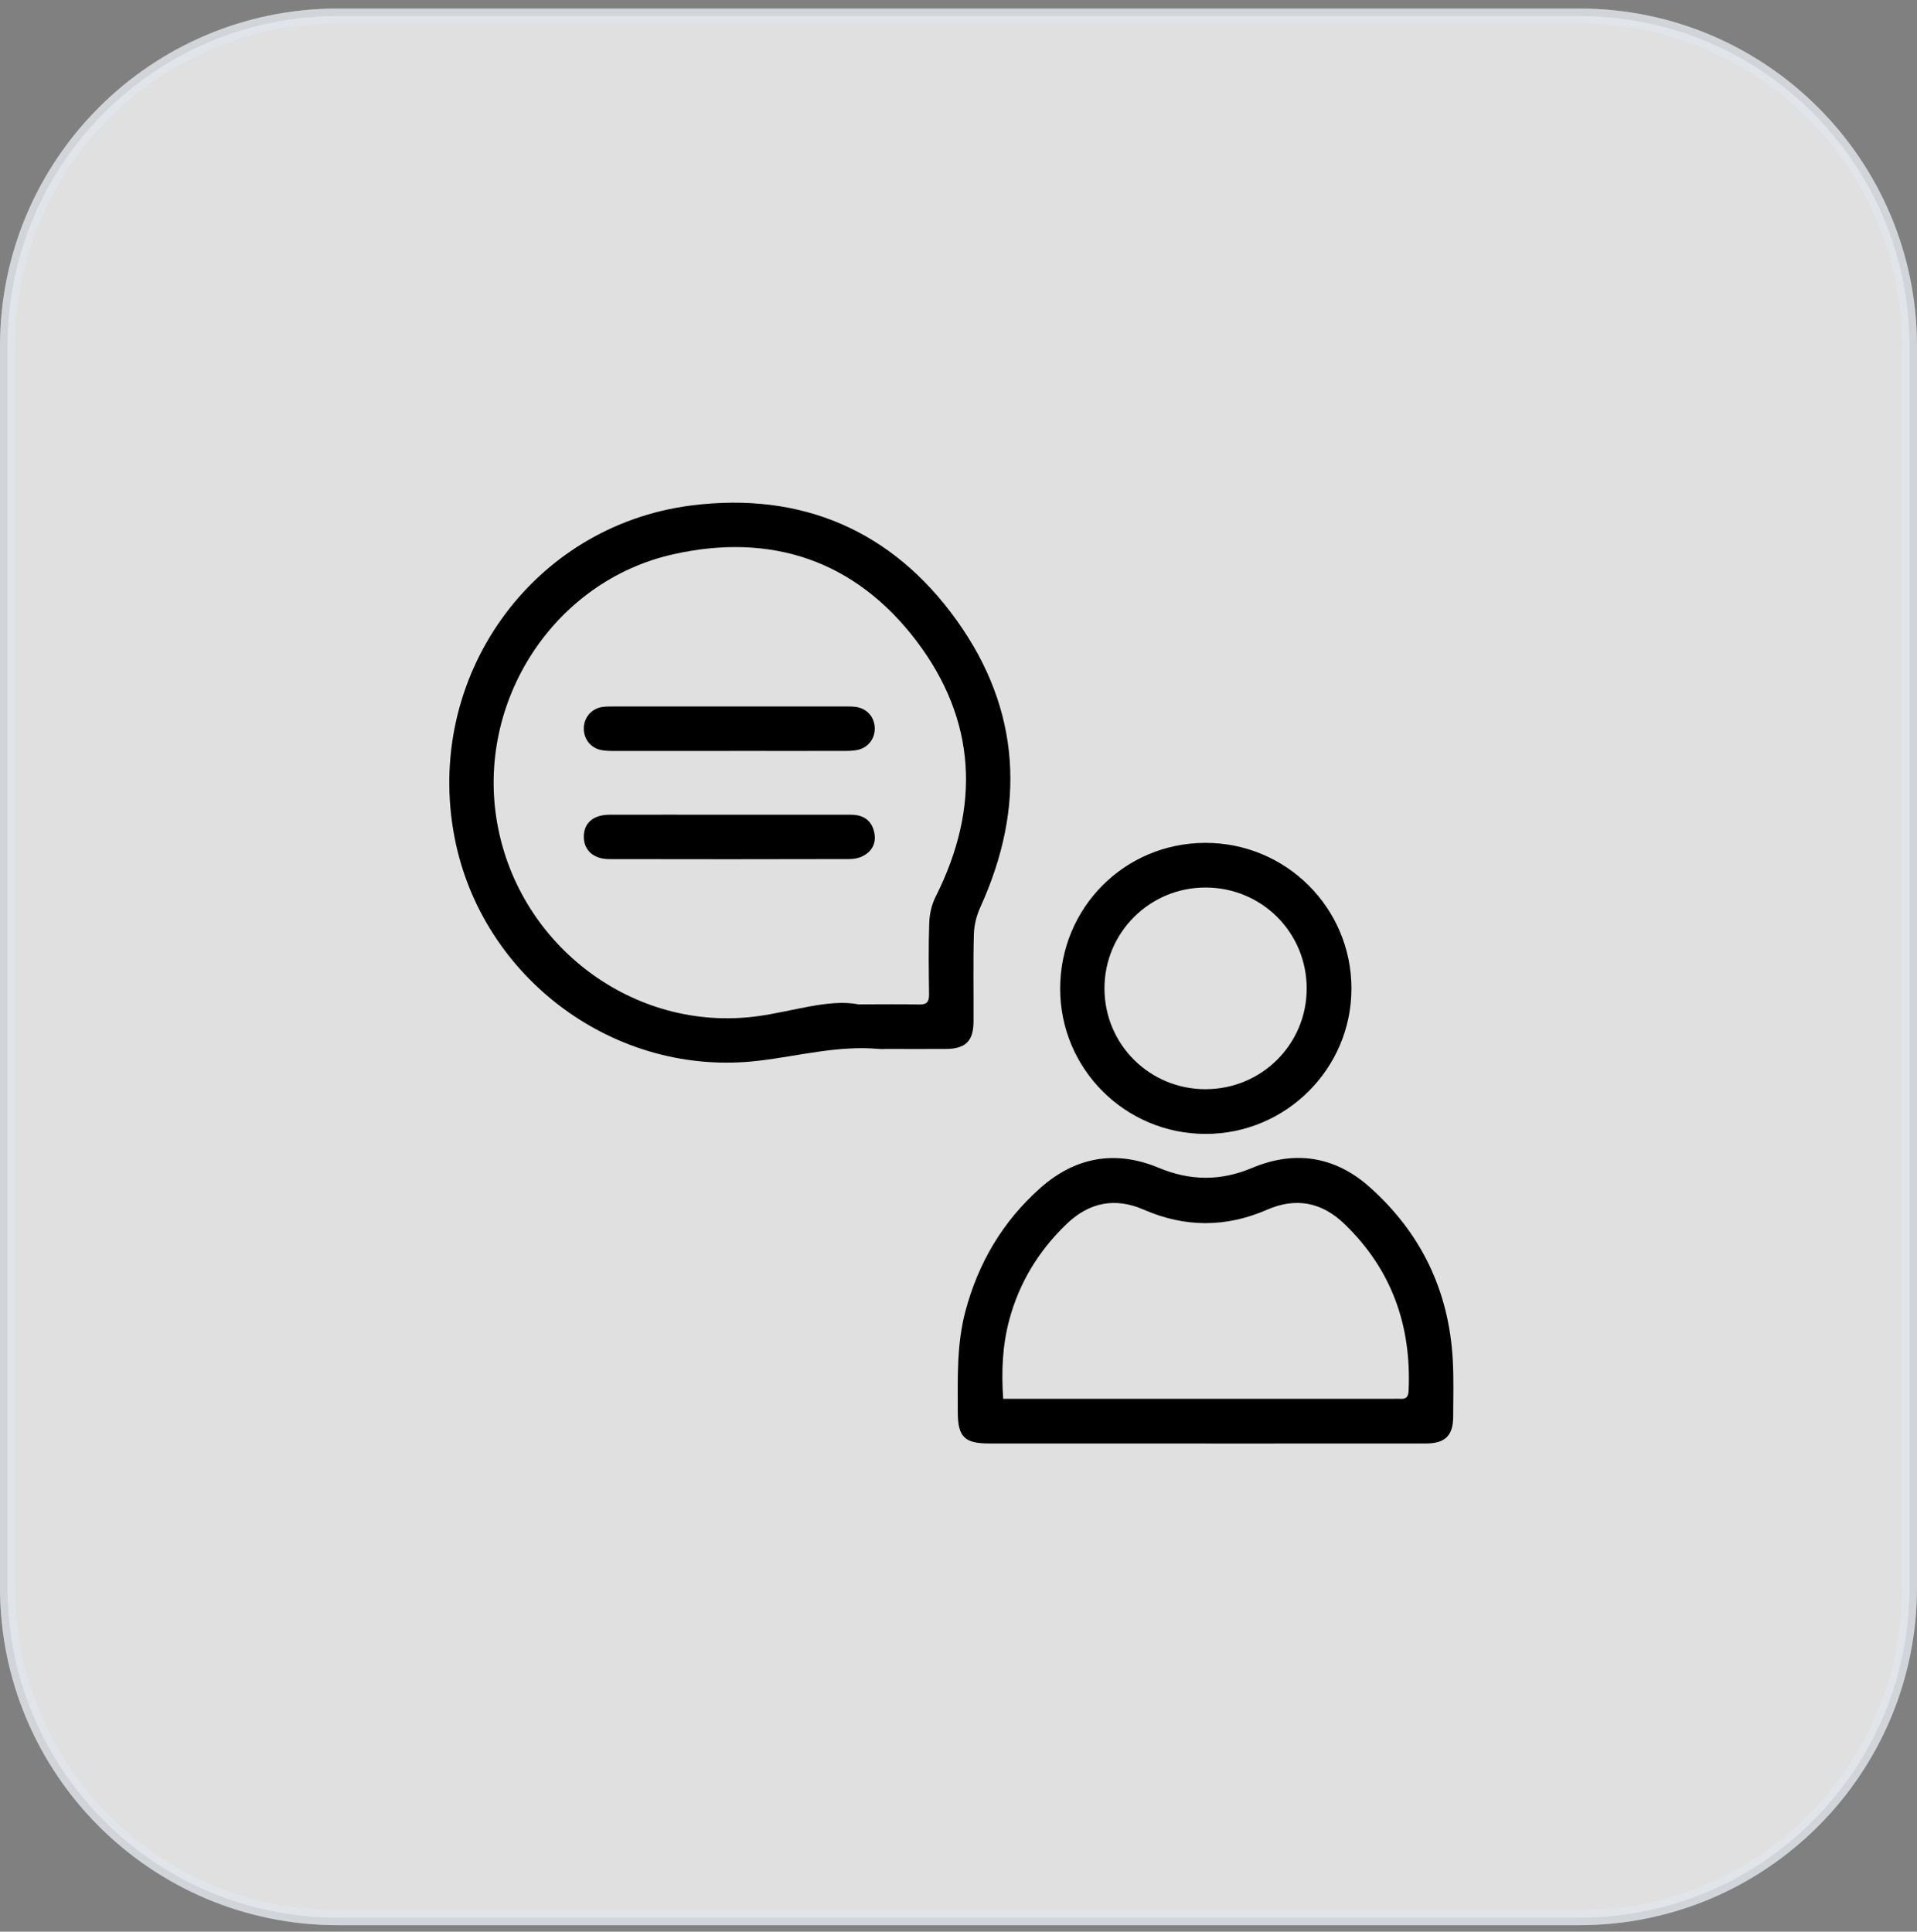 <svg width="128" height="129" viewBox="0 0 128 129" fill="none" xmlns="http://www.w3.org/2000/svg">
<rect x="0" y="0" width="128" height="129" fill="#808080" stroke="none"/>
<path opacity="0.5" d="M105.449 0.57H22.549C10.095 0.57 -0.001 10.666 -0.001 23.121V106.02C-0.001 118.474 10.095 128.57 22.549 128.57H105.449C117.903 128.57 127.999 118.474 127.999 106.02V23.121C127.999 10.666 117.903 0.57 105.449 0.57Z" fill="white"/>
<path opacity="0.5" d="M105.449 128.07L22.549 128.07C10.371 128.07 0.499 118.198 0.499 106.02L0.499 23.121C0.499 10.943 10.371 1.07 22.549 1.07L105.449 1.07C117.627 1.07 127.499 10.943 127.499 23.121L127.499 106.02C127.499 118.198 117.627 128.07 105.449 128.07Z" fill="white" stroke="#E2E8F0"/>
<path d="M59.12 70.055C58.988 70.055 58.855 70.065 58.726 70.055C55.975 69.794 53.324 70.528 50.626 70.843C41.111 71.962 32.195 65.369 30.358 55.961C28.278 45.302 35.464 35.1 46.198 33.751C53.526 32.831 59.587 35.431 63.882 41.432C68.169 47.417 68.5 53.909 65.452 60.597C65.203 61.146 65.042 61.785 65.026 62.384C64.973 64.323 65.014 66.267 65.004 68.205C64.998 69.535 64.472 70.049 63.132 70.052C61.793 70.059 60.456 70.052 59.117 70.052L59.12 70.055ZM57.321 67.074C58.997 67.074 60.179 67.052 61.361 67.083C61.884 67.096 62.042 66.907 62.035 66.4C62.013 64.798 61.991 63.197 62.048 61.599C62.07 61.023 62.212 60.402 62.474 59.885C65.483 53.909 65.219 48.091 61.169 42.774C57.097 37.432 51.506 35.547 44.953 37.016C36.951 38.809 31.744 46.897 33.207 55.019C34.682 63.219 42.356 68.949 50.516 67.874C52.949 67.553 55.316 66.689 57.327 67.074H57.321Z" fill="black"/>
<path d="M80.52 96.399C75.692 96.399 70.867 96.399 66.038 96.399C64.393 96.399 63.952 95.954 63.952 94.287C63.952 92.034 63.873 89.777 64.462 87.565C65.323 84.331 66.955 81.57 69.451 79.348C71.787 77.268 74.466 76.783 77.353 77.983C79.464 78.863 81.485 78.888 83.599 77.999C86.445 76.802 89.134 77.211 91.444 79.269C94.898 82.345 96.761 86.231 97.004 90.861C97.07 92.116 97.038 93.379 97.029 94.637C97.019 95.869 96.49 96.396 95.232 96.399C90.328 96.405 85.421 96.399 80.517 96.402L80.52 96.399ZM66.984 93.417H67.983C76.325 93.417 84.671 93.417 93.013 93.417C93.171 93.417 93.329 93.405 93.486 93.417C93.883 93.452 94.035 93.294 94.054 92.882C94.252 88.529 92.925 84.772 89.755 81.725C88.254 80.284 86.524 79.95 84.611 80.785C81.86 81.986 79.121 81.983 76.369 80.785C74.45 79.947 72.726 80.297 71.226 81.734C69.366 83.515 68.065 85.639 67.393 88.135C66.933 89.846 66.858 91.583 66.984 93.421V93.417Z" fill="black"/>
<path d="M70.788 66.028C70.788 60.629 75.077 56.308 80.457 56.289C85.862 56.27 90.24 60.629 90.237 66.022C90.234 71.37 85.865 75.726 80.504 75.726C75.134 75.726 70.788 71.389 70.788 66.028ZM80.526 72.738C84.242 72.725 87.24 69.741 87.249 66.037C87.261 62.29 84.264 59.28 80.511 59.271C76.769 59.258 73.741 62.281 73.747 66.015C73.753 69.76 76.769 72.754 80.526 72.741V72.738Z" fill="black"/>
<path d="M48.704 50.152C46.132 50.152 43.564 50.152 40.992 50.152C40.705 50.152 40.412 50.146 40.131 50.089C39.416 49.938 38.962 49.333 38.981 48.608C39.003 47.892 39.511 47.312 40.229 47.212C40.487 47.177 40.752 47.18 41.014 47.18C46.129 47.18 51.244 47.18 56.356 47.18C56.618 47.18 56.883 47.174 57.141 47.209C57.872 47.306 58.377 47.87 58.408 48.589C58.437 49.307 57.983 49.925 57.27 50.08C56.968 50.146 56.646 50.149 56.334 50.149C53.791 50.155 51.247 50.149 48.701 50.149L48.704 50.152Z" fill="black"/>
<path d="M48.726 54.41C51.427 54.41 54.128 54.41 56.829 54.41C57.598 54.41 58.159 54.745 58.355 55.507C58.541 56.226 58.282 56.815 57.627 57.165C57.362 57.307 57.025 57.37 56.722 57.37C51.374 57.383 46.022 57.386 40.674 57.373C39.599 57.373 38.956 56.746 38.981 55.829C39.006 54.943 39.63 54.414 40.702 54.41C43.378 54.401 46.05 54.41 48.726 54.41Z" fill="black"/>
</svg>
